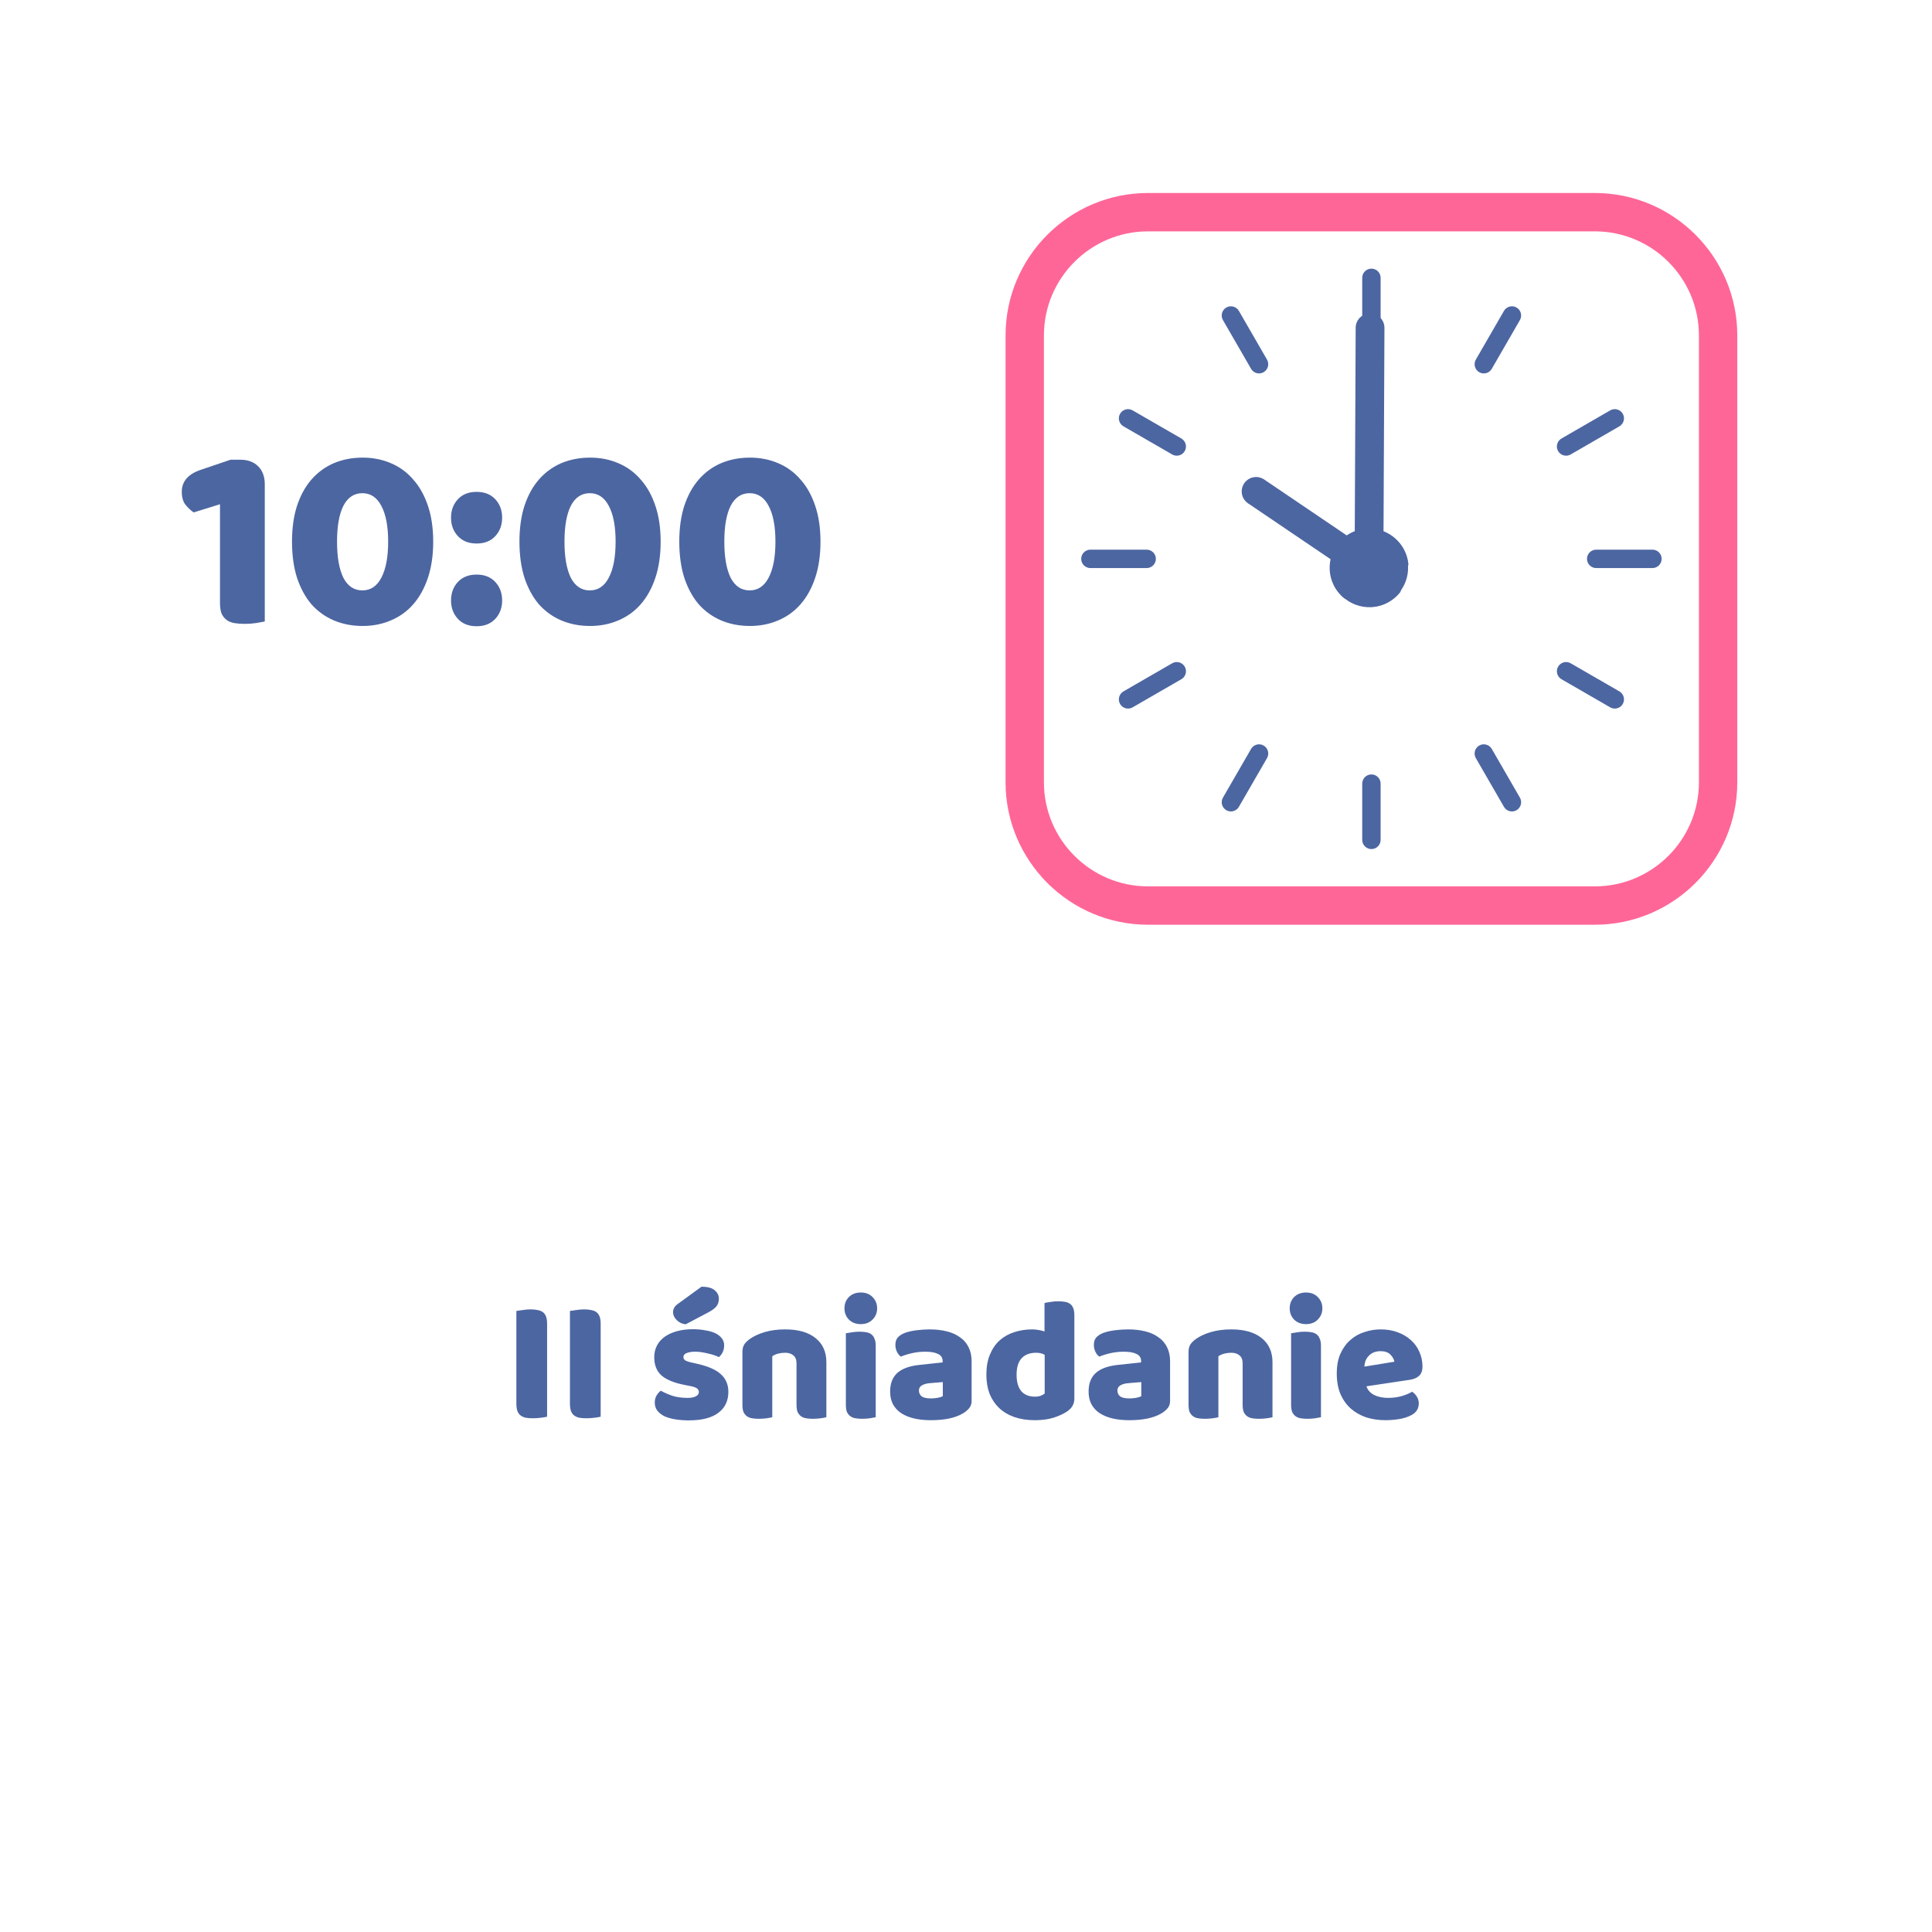 <svg version="1.2" xmlns="http://www.w3.org/2000/svg" viewBox="0 0 2200 2200" width="300" height="300">
	<style>
		.s0 { fill: #ff6698 } 
		.s1 { fill: #4c66a1 } 
	</style>
	<g id="Objects">
		<g id="10:00">
			<path id="&lt;Compound Path&gt;" fill-rule="evenodd" class="s0" d="m1978.28 381.99v508.79c0 89.45-72.77 162.22-162.22 162.22h-508.79c-89.45 0-162.22-72.77-162.22-162.22v-508.79c0-89.45 72.77-162.22 162.22-162.22h508.79c89.45 0 162.22 72.77 162.22 162.22zm-43.68 0c0-65.36-53.18-118.54-118.54-118.54h-508.79c-65.36 0-118.54 53.18-118.54 118.54v508.79c0 65.36 53.18 118.54 118.54 118.54h508.79c65.36 0 118.54-53.18 118.54-118.54z"/>
			<path id="&lt;Path&gt;" class="s1" d="m1561.66 390.92c5.79 0 10.48-4.69 10.48-10.48v-64.06c0-5.78-4.69-10.47-10.48-10.47-5.78 0-10.47 4.69-10.47 10.47v64.06c0 5.79 4.69 10.48 10.47 10.48z"/>
			<path id="&lt;Path&gt;" class="s1" d="m1410.74 354.02c-2.9-5.01-9.3-6.73-14.31-3.84-5.02 2.9-6.73 9.3-3.84 14.31l32.03 55.48c1.94 3.36 5.46 5.24 9.08 5.24 1.78 0 3.58-0.45 5.23-1.41 5.01-2.89 6.73-9.3 3.84-14.31z"/>
			<path id="&lt;Path&gt;" class="s1" d="m1345.25 499.34l-55.48-32.03c-5.01-2.89-11.42-1.18-14.31 3.84-2.89 5.01-1.17 11.41 3.84 14.31l55.47 32.03c1.65 0.95 3.45 1.4 5.23 1.4 3.62 0 7.14-1.88 9.08-5.24 2.9-5.01 1.18-11.42-3.83-14.31z"/>
			<path id="&lt;Path&gt;" class="s1" d="m1316.2 636.38c0-5.78-4.7-10.47-10.48-10.47h-64.06c-5.78 0-10.47 4.69-10.47 10.47 0 5.79 4.69 10.48 10.47 10.48h64.06c5.78 0 10.48-4.69 10.48-10.48z"/>
			<path id="&lt;Path&gt;" class="s1" d="m1334.77 755.28l-55.47 32.03c-5.01 2.9-6.73 9.3-3.84 14.31 1.94 3.37 5.46 5.24 9.08 5.24 1.78 0 3.58-0.45 5.23-1.4l55.48-32.03c5.01-2.89 6.73-9.3 3.83-14.31-2.89-5.01-9.3-6.73-14.31-3.84z"/>
			<path id="&lt;Path&gt;" class="s1" d="m1438.93 848.97c-5.01-2.9-11.42-1.18-14.31 3.83l-32.03 55.48c-2.89 5.01-1.18 11.41 3.84 14.31 1.65 0.95 3.45 1.4 5.22 1.4 3.63 0 7.15-1.88 9.09-5.24l32.03-55.47c2.89-5.01 1.17-11.42-3.84-14.31z"/>
			<path id="&lt;Path&gt;" class="s1" d="m1561.66 881.85c-5.78 0-10.47 4.69-10.47 10.48v64.06c0 5.78 4.69 10.47 10.47 10.47 5.79 0 10.48-4.69 10.48-10.47v-64.06c0-5.79-4.69-10.48-10.48-10.48z"/>
			<path id="&lt;Path&gt;" class="s1" d="m1698.71 852.8c-2.89-5.01-9.3-6.73-14.31-3.83-5.01 2.89-6.73 9.3-3.84 14.31l32.03 55.47c1.94 3.36 5.46 5.24 9.09 5.24 1.77 0 3.57-0.45 5.22-1.4 5.02-2.9 6.73-9.3 3.84-14.31z"/>
			<path id="&lt;Path&gt;" class="s1" d="m1844.03 787.31l-55.47-32.03c-5.02-2.89-11.42-1.17-14.31 3.84-2.9 5.01-1.18 11.42 3.83 14.31l55.48 32.03c1.65 0.95 3.45 1.4 5.23 1.4 3.62 0 7.14-1.87 9.08-5.24 2.89-5.01 1.17-11.41-3.84-14.31z"/>
			<path id="&lt;Path&gt;" class="s1" d="m1881.67 625.91h-64.06c-5.79 0-10.48 4.69-10.48 10.47 0 5.79 4.69 10.48 10.48 10.48h64.06c5.78 0 10.47-4.69 10.47-10.48 0-5.78-4.69-10.47-10.47-10.47z"/>
			<path id="&lt;Path&gt;" class="s1" d="m1783.33 518.89c1.78 0 3.58-0.45 5.23-1.4l55.47-32.03c5.01-2.9 6.73-9.3 3.84-14.31-2.89-5.02-9.3-6.73-14.31-3.84l-55.48 32.03c-5.01 2.89-6.73 9.3-3.83 14.31 1.94 3.36 5.46 5.24 9.08 5.24z"/>
			<path id="&lt;Path&gt;" class="s1" d="m1726.9 350.18c-5.01-2.89-11.41-1.17-14.31 3.84l-32.03 55.47c-2.89 5.01-1.17 11.42 3.84 14.31 1.65 0.96 3.45 1.41 5.23 1.41 3.62 0 7.14-1.88 9.08-5.24l32.03-55.48c2.89-5.01 1.18-11.41-3.84-14.31z"/>
			<path id="short" class="s1" d="m1561.97 691.06c21.92-1.55 39.88-19.07 41.36-41.61 1.61-24.62-17.03-45.89-41.65-47.5-10.38-0.69-20.17 2.25-28.14 7.71l-94.02-63.66c-2.49-1.69-5.29-2.6-8.09-2.78-5.62-0.37-11.27 2.17-14.66 7.16-5.07 7.49-3.11 17.68 4.38 22.75l94.01 63.65q-0.74 3.32-0.97 6.81c-0.99 15.06 5.61 28.86 16.51 37.68"/>
			<path id="long" class="s1" d="m1603.82 642.73q-0.3-3.38-1.15-6.78c-3.65-14.64-14.15-25.77-27.22-30.84l1.05-231.71c0.04-9.05-7.26-16.42-16.31-16.46-9.05-0.04-16.41 7.26-16.45 16.31l-1.05 232.07c-20.4 8.16-32.16 30.33-26.7 52.25 5.97 23.93 30.21 38.5 54.15 32.53 10.1-2.52 18.52-8.3 24.45-15.93"/>
			<path id="10:00" class="s1" aria-label="10:00"  d="m250.5 686.4v-112.2l-30 9.3q-4.5-3-9-8.4-4.5-5.4-4.5-15 0-18 21.9-25.2l33.6-11.4h11.1q12.9 0 20.4 7.5 7.5 7.5 7.5 20.4v156.3q-3.3 0.6-9.9 1.8-6.3 0.9-12.9 0.9-6.6 0-12-0.9-5.1-0.9-8.7-3.6-3.6-2.7-5.7-7.2-1.8-4.8-1.8-12.3zm191.5-69.6q0-26.4-7.8-40.8-7.5-14.4-21.6-14.4-14.1 0-21.6 14.4-7.2 14.4-7.2 40.8 0 26.4 7.2 41.1 7.5 14.4 21.6 14.4 14.1 0 21.6-14.4 7.8-14.7 7.8-41.1zm51.3 0q0 23.1-6 41.1-6 18-16.8 30.3-10.5 12-25.5 18.3-14.7 6.3-32.1 6.3-17.7 0-32.7-6.3-14.7-6.3-25.5-18.3-10.5-12.3-16.5-30.3-5.7-18-5.7-41.1 0-23.1 5.7-40.8 6-18 16.5-30 10.8-12.3 25.5-18.6 15-6.3 32.7-6.3 17.4 0 32.1 6.3 15 6.3 25.5 18.6 10.8 12 16.8 30 6 17.7 6 40.8zm20.3-27.3q0-12.6 7.8-21 7.8-8.4 21.3-8.4 13.5 0 21.3 8.4 7.8 8.4 7.8 21 0 12.6-7.8 21-7.8 8.4-21.3 8.4-13.5 0-21.3-8.4-7.8-8.4-7.8-21zm0 94.2q0-12.6 7.8-21 7.8-8.4 21.3-8.4 13.5 0 21.3 8.4 7.8 8.4 7.8 21 0 12.6-7.8 21-7.8 8.4-21.3 8.4-13.5 0-21.3-8.4-7.8-8.4-7.8-21zm187.4-66.9q0-26.4-7.8-40.8-7.5-14.4-21.6-14.4-14.1 0-21.6 14.4-7.2 14.4-7.2 40.8 0 26.4 7.2 41.1 7.5 14.4 21.6 14.4 14.1 0 21.6-14.4 7.8-14.7 7.8-41.1zm51.3 0q0 23.1-6 41.1-6 18-16.8 30.3-10.5 12-25.5 18.3-14.7 6.3-32.1 6.3-17.7 0-32.7-6.3-14.7-6.3-25.5-18.3-10.5-12.3-16.5-30.3-5.7-18-5.7-41.1 0-23.1 5.7-40.8 6-18 16.5-30 10.8-12.3 25.5-18.6 15-6.3 32.7-6.3 17.4 0 32.1 6.3 15 6.3 25.5 18.6 10.8 12 16.8 30 6 17.7 6 40.8zm130.7 0q0-26.4-7.8-40.8-7.5-14.4-21.6-14.4-14.1 0-21.6 14.4-7.2 14.4-7.2 40.8 0 26.4 7.2 41.1 7.5 14.4 21.6 14.4 14.1 0 21.6-14.4 7.8-14.7 7.8-41.1zm51.3 0q0 23.1-6 41.1-6 18-16.8 30.3-10.5 12-25.5 18.3-14.7 6.3-32.1 6.3-17.7 0-32.7-6.3-14.7-6.3-25.5-18.3-10.5-12.3-16.5-30.3-5.7-18-5.7-41.1 0-23.1 5.7-40.8 6-18 16.5-30 10.8-12.3 25.5-18.6 15-6.3 32.7-6.3 17.4 0 32.1 6.3 15 6.3 25.5 18.6 10.8 12 16.8 30 6 17.7 6 40.8z"/>
			<path id=" II śniadanie" class="s1" aria-label="
II śniadanie"  d="m623 1507.6v105.6q-2.2 0.6-7 1.2-4.6 0.6-9.2 0.6-4.6 0-8.2-0.6-3.4-0.8-5.8-2.6-2.4-1.8-3.6-5-1.2-3.2-1.2-8.4v-105.6q2.2-0.4 7-1 4.8-0.8 9.2-0.8 4.6 0 8 0.8 3.6 0.6 6 2.4 2.4 1.8 3.6 5 1.2 3.2 1.2 8.4zm61 0v105.6q-2.2 0.6-7 1.2-4.6 0.6-9.2 0.6-4.6 0-8.2-0.6-3.4-0.8-5.8-2.6-2.4-1.8-3.6-5-1.2-3.2-1.2-8.4v-105.6q2.2-0.4 7-1 4.8-0.8 9.2-0.8 4.6 0 8 0.8 3.6 0.6 6 2.4 2.4 1.8 3.6 5 1.2 3.2 1.2 8.4zm145.4 77.4q0 15.2-11.4 23.8-11.4 8.6-33.6 8.6-8.4 0-15.6-1.2-7.2-1.2-12.4-3.6-5-2.6-8-6.4-2.8-3.8-2.8-9 0-4.8 2-8 2-3.4 4.8-5.6 5.8 3.2 13.2 5.8 7.6 2.4 17.4 2.4 6.2 0 9.4-1.8 3.4-1.8 3.4-4.8 0-2.8-2.4-4.4-2.4-1.6-8-2.6l-6-1.2q-17.4-3.4-26-10.6-8.4-7.4-8.4-21 0-7.4 3.2-13.4 3.2-6 9-10 5.8-4 13.8-6.2 8.2-2.2 18-2.2 7.4 0 13.8 1.2 6.6 1 11.4 3.2 4.8 2.2 7.6 5.8 2.8 3.4 2.8 8.2 0 4.6-1.8 8-1.6 3.2-4.2 5.4-1.6-1-4.8-2-3.2-1.2-7-2-3.8-1-7.8-1.6-3.8-0.6-7-0.6-6.6 0-10.2 1.6-3.6 1.4-3.6 4.6 0 2.2 2 3.6 2 1.4 7.6 2.6l6.2 1.4q19.2 4.4 27.2 12.2 8.2 7.6 8.2 19.8zm-57.8-100l27.2-19.8q10.4 0 15 4 4.8 4 4.8 9.6 0 5.2-2.8 8.8-2.8 3.4-9.2 6.8l-25.8 13.6q-6-0.6-10.2-4.8-4.2-4.2-4.2-9 0-2.4 1.2-4.8 1.2-2.4 4-4.4zm135.4 114.6v-47.2q0-6.2-3.6-9-3.4-3-9.4-3-4 0-8 1-3.8 1-6.6 3v69.4q-2 0.6-6.4 1.2-4.2 0.6-8.8 0.6-4.4 0-8-0.6-3.4-0.6-5.8-2.4-2.4-1.8-3.8-4.8-1.2-3.2-1.2-8.2v-60q0-5.4 2.2-8.8 2.4-3.4 6.4-6.2 6.8-4.8 17-7.8 10.4-3 23-3 22.6 0 34.8 10 12.2 9.8 12.2 27.4v62.6q-2 0.6-6.4 1.2-4.2 0.6-8.8 0.6-4.4 0-8-0.6-3.4-0.6-5.8-2.4-2.4-1.8-3.8-4.8-1.2-3.2-1.2-8.2zm54.6-109.8q0-7.6 5-12.8 5.2-5.2 13.6-5.2 8.4 0 13.4 5.2 5.2 5.2 5.2 12.8 0 7.6-5.2 12.8-5 5.2-13.4 5.2-8.4 0-13.6-5.2-5-5.2-5-12.8zm35.6 42.6v81.4q-2.2 0.4-6.6 1.2-4.2 0.6-8.6 0.6-4.4 0-8-0.6-3.4-0.6-5.8-2.4-2.4-1.8-3.8-4.8-1.2-3.2-1.2-8.2v-81.4q2.2-0.4 6.4-1 4.4-0.8 8.8-0.8 4.4 0 7.8 0.6 3.6 0.6 6 2.4 2.4 1.8 3.6 5 1.4 3 1.4 8zm62.8 60q3.4 0 7.4-0.6 4.2-0.8 6.2-2v-16l-14.4 1.2q-5.6 0.4-9.2 2.4-3.6 2-3.6 6 0 4 3 6.6 3.2 2.4 10.6 2.4zm-1.6-78.6q10.8 0 19.6 2.2 9 2.2 15.2 6.8 6.4 4.4 9.8 11.4 3.4 6.8 3.4 16.2v44.8q0 5.2-3 8.6-2.8 3.2-6.8 5.6-13 7.8-36.6 7.8-10.6 0-19.2-2-8.4-2-14.6-6-6-4-9.4-10.2-3.2-6.2-3.2-14.4 0-13.8 8.2-21.2 8.2-7.4 25.4-9.2l26.2-2.8v-1.4q0-5.8-5.2-8.2-5-2.6-14.6-2.6-7.6 0-14.8 1.6-7.2 1.6-13 4-2.6-1.8-4.4-5.4-1.8-3.8-1.8-7.8 0-5.2 2.4-8.2 2.6-3.2 7.8-5.4 5.8-2.2 13.6-3.2 8-1 15-1zm64.8 51.6q0-13.2 4-22.8 4-9.8 11-16.2 7.2-6.4 16.6-9.4 9.6-3.2 20.6-3.2 4 0 7.8 0.8 3.8 0.6 6.2 1.6v-32.4q2-0.6 6.4-1.2 4.4-0.8 9-0.8 4.4 0 7.8 0.6 3.6 0.6 6 2.4 2.4 1.8 3.6 5 1.2 3 1.2 8v94.8q0 9.4-8.8 15-5.8 3.8-15 6.8-9.2 2.8-21.2 2.8-13 0-23.4-3.6-10.2-3.6-17.4-10.4-7-6.8-10.8-16.2-3.6-9.6-3.6-21.6zm56.8-25q-10.8 0-16.6 6.2-5.8 6.2-5.8 18.8 0 12.4 5.4 18.8 5.4 6.2 15.6 6.2 3.6 0 6.4-1 3-1.2 4.6-2.6v-44q-4-2.4-9.6-2.4zm106 52q3.4 0 7.4-0.6 4.2-0.8 6.2-2v-16l-14.4 1.2q-5.6 0.4-9.2 2.4-3.6 2-3.6 6 0 4 3 6.6 3.2 2.4 10.6 2.4zm-1.6-78.6q10.8 0 19.6 2.2 9 2.2 15.2 6.8 6.4 4.4 9.8 11.4 3.4 6.8 3.4 16.2v44.8q0 5.2-3 8.6-2.8 3.2-6.8 5.6-13 7.8-36.6 7.8-10.6 0-19.2-2-8.4-2-14.6-6-6-4-9.4-10.2-3.2-6.2-3.2-14.4 0-13.8 8.2-21.2 8.2-7.4 25.4-9.2l26.2-2.8v-1.4q0-5.8-5.2-8.2-5-2.6-14.6-2.6-7.6 0-14.8 1.6-7.2 1.6-13 4-2.6-1.8-4.4-5.4-1.8-3.8-1.8-7.8 0-5.2 2.4-8.2 2.6-3.2 7.8-5.4 5.8-2.2 13.6-3.2 8-1 15-1zm130.6 85.8v-47.2q0-6.2-3.6-9-3.4-3-9.4-3-4 0-8 1-3.8 1-6.6 3v69.4q-2 0.6-6.4 1.2-4.2 0.6-8.8 0.6-4.4 0-8-0.6-3.4-0.6-5.8-2.4-2.4-1.8-3.8-4.8-1.2-3.2-1.2-8.2v-60q0-5.4 2.2-8.8 2.4-3.4 6.4-6.2 6.8-4.8 17-7.8 10.4-3 23-3 22.6 0 34.8 10 12.2 9.8 12.2 27.4v62.6q-2 0.6-6.4 1.2-4.2 0.6-8.8 0.6-4.4 0-8-0.6-3.4-0.6-5.8-2.4-2.4-1.8-3.8-4.8-1.2-3.2-1.2-8.2zm53.6-109.8q0-7.6 5-12.8 5.2-5.2 13.6-5.2 8.4 0 13.4 5.2 5.2 5.2 5.2 12.8 0 7.6-5.2 12.8-5 5.2-13.4 5.2-8.4 0-13.6-5.2-5-5.2-5-12.8zm35.6 42.6v81.4q-2.2 0.4-6.6 1.2-4.2 0.6-8.6 0.6-4.4 0-8-0.6-3.4-0.6-5.8-2.4-2.4-1.8-3.8-4.8-1.2-3.2-1.2-8.2v-81.4q2.2-0.4 6.4-1 4.4-0.8 8.8-0.8 4.4 0 7.8 0.6 3.6 0.6 6 2.4 2.4 1.8 3.6 5 1.4 3 1.4 8zm73.6 84.8q-11.8 0-22-3.2-10-3.4-17.6-10-7.4-6.6-11.8-16.6-4.2-10-4.2-23.4 0-13.2 4.2-22.6 4.4-9.6 11.4-15.6 7-6.2 16-9 9-3 18.4-3 10.6 0 19.2 3.2 8.8 3.2 15 8.8 6.4 5.6 9.8 13.4 3.6 7.8 3.6 17 0 6.8-3.8 10.4-3.8 3.6-10.6 4.6l-49.4 7.4q2.2 6.6 9 10 6.8 3.2 15.6 3.2 8.2 0 15.4-2 7.4-2.2 12-5 3.2 2 5.4 5.6 2.2 3.6 2.2 7.6 0 9-8.4 13.4-6.4 3.4-14.4 4.6-8 1.2-15 1.2zm-5.6-78.6q-4.8 0-8.4 1.6-3.4 1.6-5.6 4.2-2.2 2.4-3.4 5.6-1 3-1.2 6.2l34.2-5.6q-0.6-4-4.4-8-3.8-4-11.2-4z"/>
		</g>
	</g>
</svg>